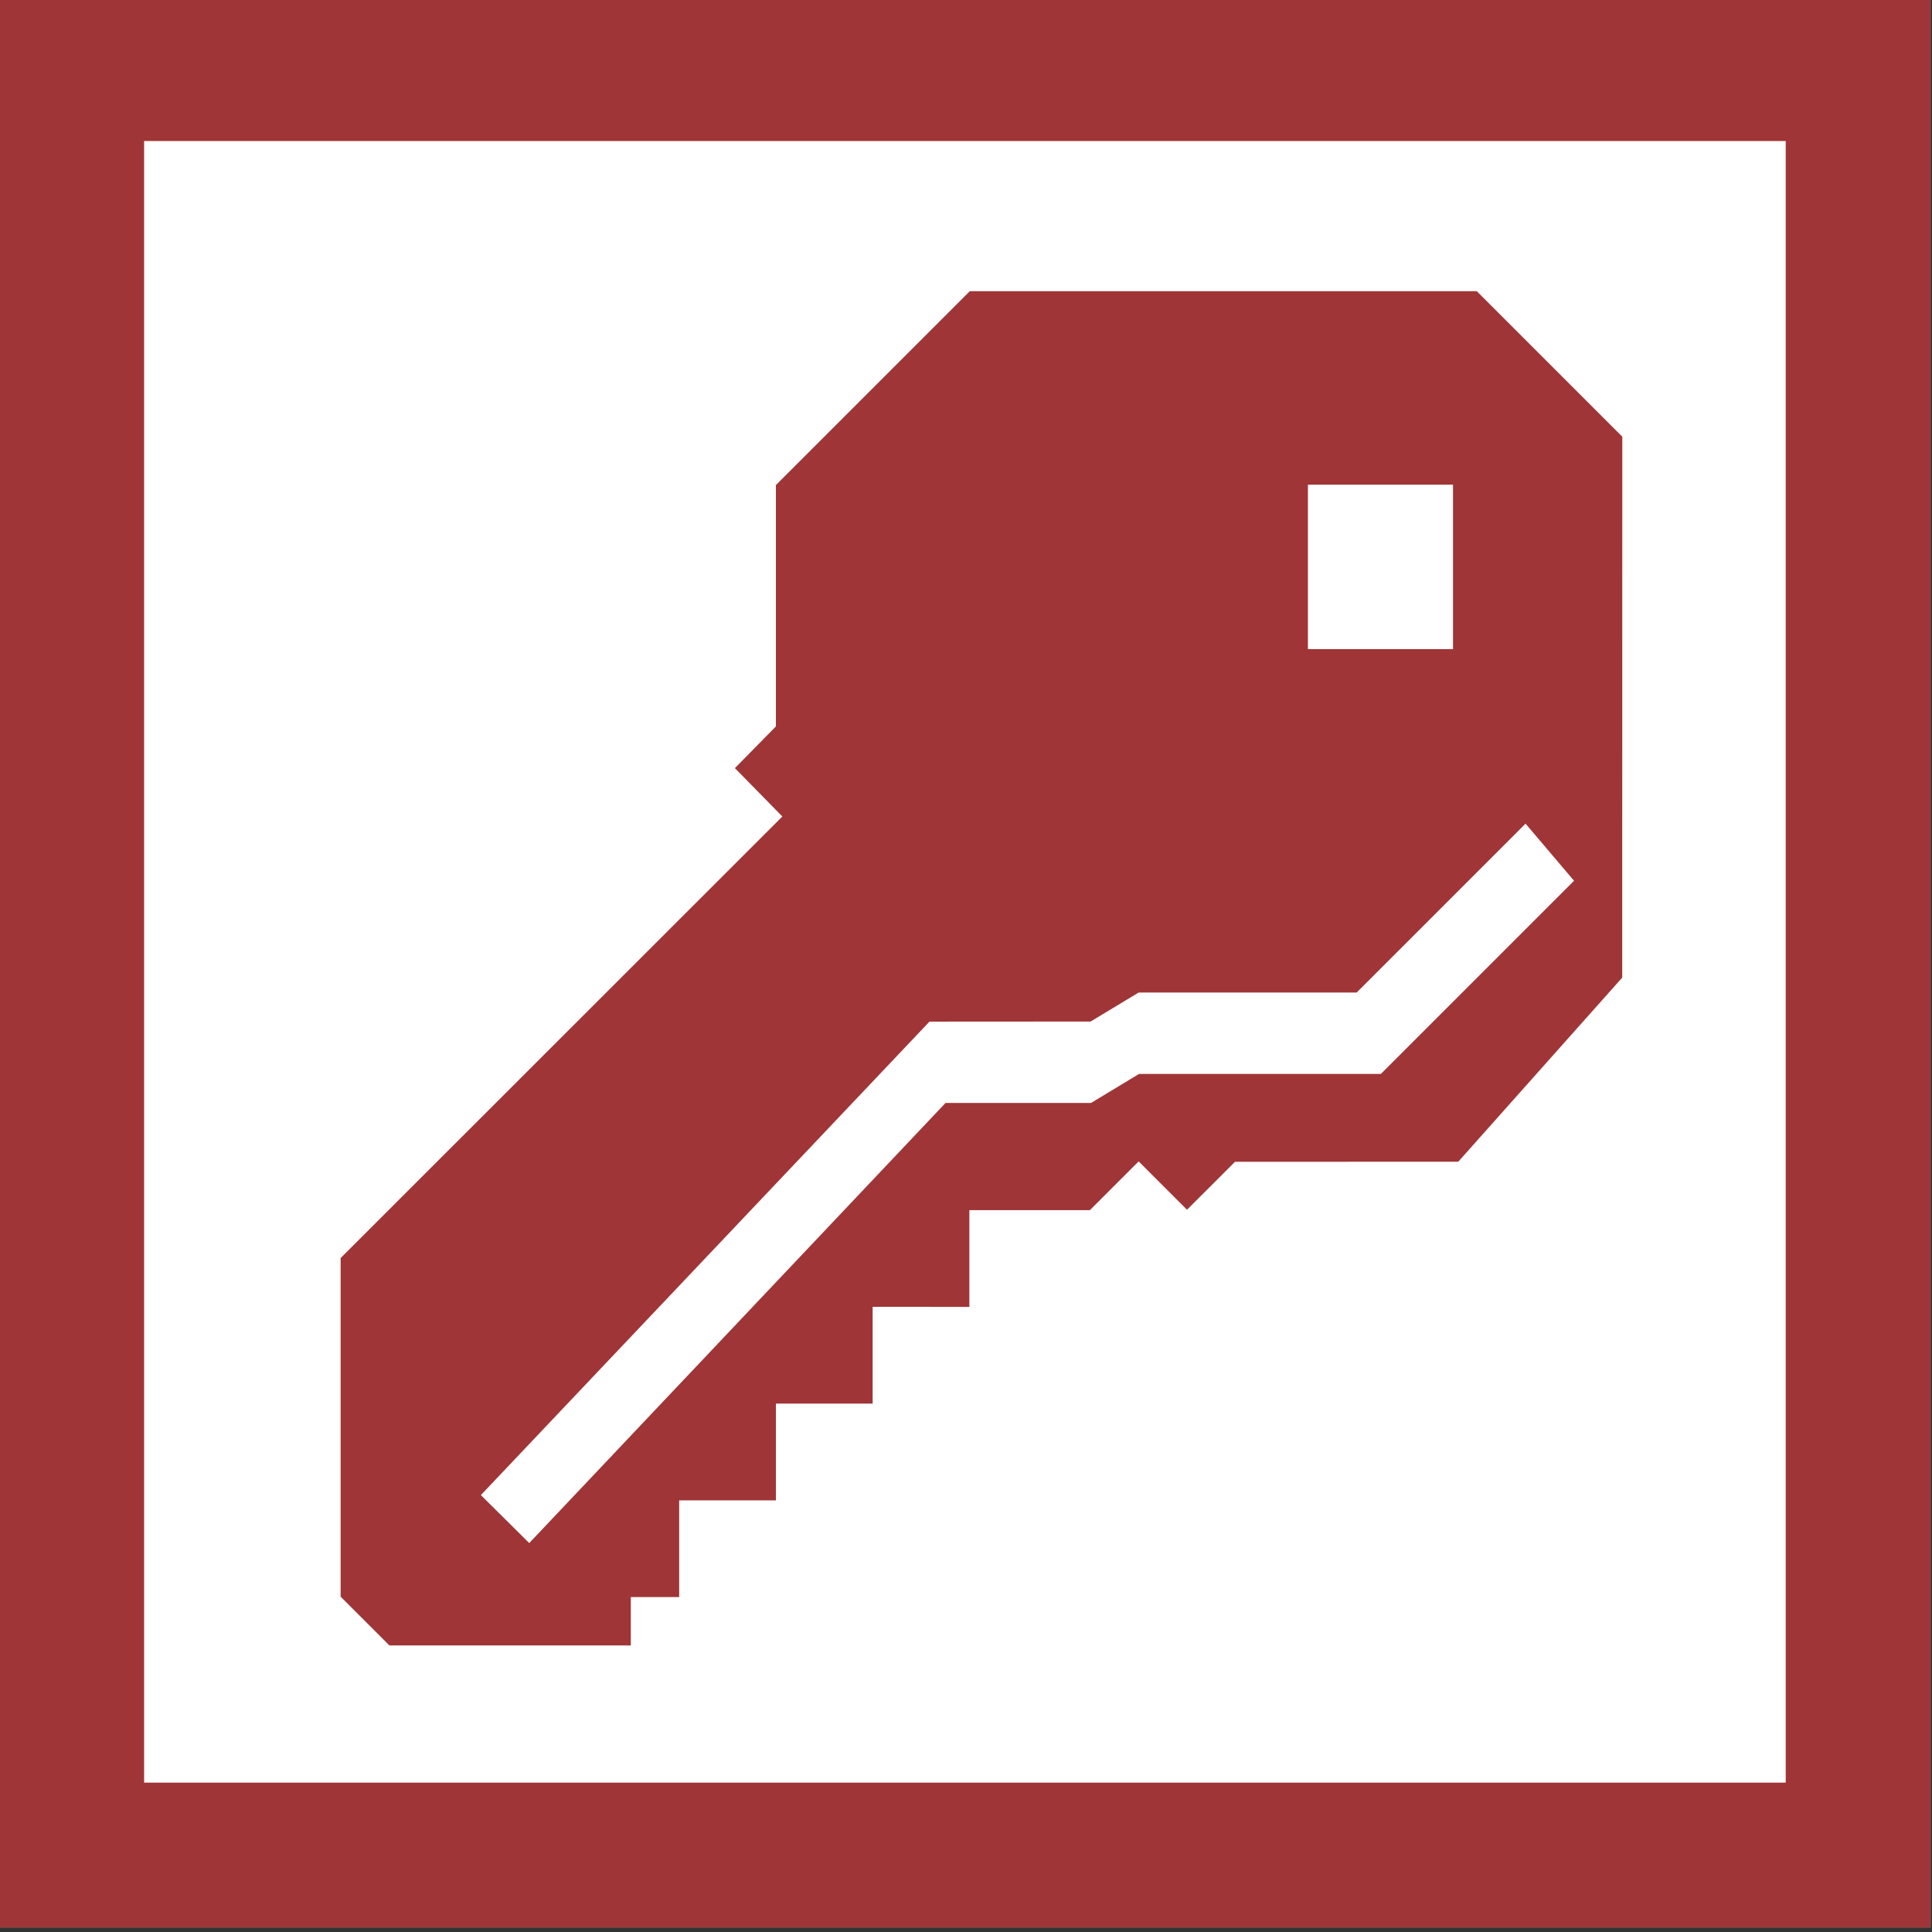 <?xml version="1.0" encoding="UTF-8" standalone="no"?>
<!-- Created with Inkscape (http://www.inkscape.org/) -->

<svg
   xmlns:dc="http://purl.org/dc/elements/1.1/"
   xmlns:cc="http://creativecommons.org/ns#"
   xmlns:rdf="http://www.w3.org/1999/02/22-rdf-syntax-ns#"
   xmlns:svg="http://www.w3.org/2000/svg"
   xmlns="http://www.w3.org/2000/svg"
   xmlns:sodipodi="http://sodipodi.sourceforge.net/DTD/sodipodi-0.dtd"
   xmlns:inkscape="http://www.inkscape.org/namespaces/inkscape"
   width="26.458mm"
   height="26.458mm"
   viewBox="0 0 26.458 26.458"
   version="1.1"
   id="svg8"
   inkscape:version="0.92.3 (2405546, 2018-03-11)"
   sodipodi:docname="Accy.svg">
  <rect x="0" y="0" width="26.458" height="26.458" fill="#333333" stroke="none"/>
  <defs
     id="defs2" />
  <sodipodi:namedview
     id="base"
     pagecolor="#ffffff"
     bordercolor="#666666"
     borderopacity="1.0"
     inkscape:pageopacity="0.0"
     inkscape:pageshadow="2"
     inkscape:zoom="1.395"
     inkscape:cx="58.644754"
     inkscape:cy="43.296169"
     inkscape:document-units="mm"
     inkscape:current-layer="layer1"
     showgrid="false"
     fit-margin-top="0"
     fit-margin-left="0"
     fit-margin-right="0"
     fit-margin-bottom="0"
     inkscape:window-width="737"
     inkscape:window-height="821"
     inkscape:window-x="538"
     inkscape:window-y="151"
     inkscape:window-maximized="0"
     inkscape:pagecheckerboard="true" />
  <g
     inkscape:label="Layer 1"
     inkscape:groupmode="layer"
     id="layer1"
     transform="translate(-28.315,-155.694)">
    <g
       transform="matrix(0.833,0,0,0.833,4.993,26.128)"
       id="layer1-2"
       inkscape:label="Layer 1">
      <g
         inkscape:label="Layer 1"
         id="layer1-5"
         transform="translate(-112.949,-49.331)">
        <rect
           style="fill:#ffffff;fill-opacity:1;stroke-width:0.265"
           id="rect69"
           width="31.75"
           height="31.75"
           x="140.935"
           y="204.81" />
        <path
           style="fill:#a03537;stroke-width:0.265"
           d="m 140.935,220.685 v -15.875 h 15.875 15.875 v 31.75 h -15.875 -15.875 z m 29.369,0 v -13.494 h -13.494 -13.494 v 13.494 13.494 h 13.494 13.494 z"
           id="path67"
           inkscape:connector-curvature="0"
           sodipodi:nodetypes="ccccccccccccccccc" />
      </g>
      <g
         inkscape:label="Layer 1"
         id="layer1-8"
         transform="matrix(0.048,0,0,0.048,40.642,164.764)">
        <path
           style="fill:#9f3537;fill-opacity:1;stroke-width:0.276"
           d="M -146.763,354.724 V 238.749 L 4.533,87.518 -11.722,70.947 2.324,56.661 v -82.659 L 68.724,-92.396 H 242.383 l 49.833,49.835 -0.025,185.253 -56.158,63.06 -76.473,0.025 -16.431,16.424 -16.565,-16.558 -16.707,16.7 H 68.585 v 33.13 H 35.455 v 33.13 H 2.324 v 33.13 H -30.806 v 33.13 h -16.565 v 16.565 H -130.063 Z M 60.423,185.624 h 49.839 l 16.436,-9.939 h 82.83 l 66.156,-66.158 -16.605,-19.56 -57.835,57.833 h -74.661 l -16.483,9.939 -55.181,0.033 -153.646,162.161 16.567,16.433 z M 234.237,-26.135 h -49.696 v 56.322 h 49.696 z"
           id="path21"
           inkscape:connector-curvature="0"
           sodipodi:nodetypes="ccccccccccccccccccccccccccccccccccccccccccccc" />
      </g>
    </g>
  </g>
</svg>

